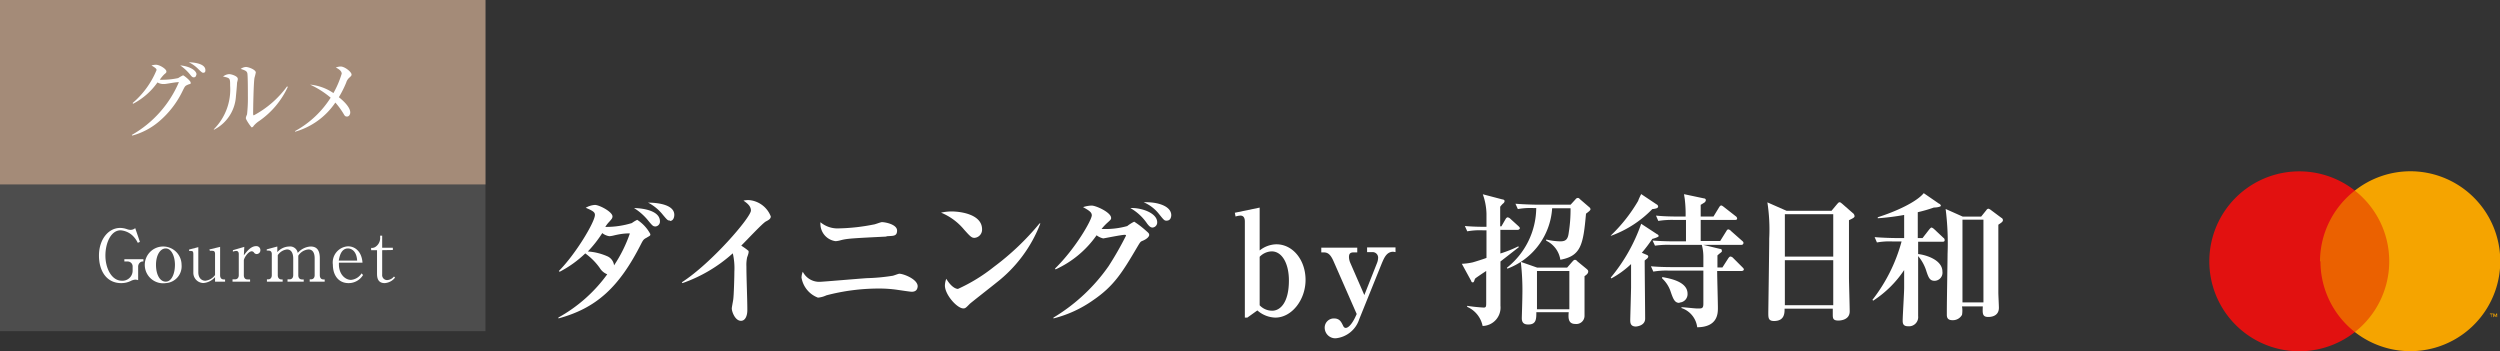<svg id="b062badd-a60d-48a9-bc14-225c3a432b68" data-name="レイヤー 1" xmlns="http://www.w3.org/2000/svg" viewBox="0 0 271.8 38.2"><rect x="0" y="0" width="271.8" height="38.2" fill="#333333" stroke="none"/><g id="a38ea415-f9dd-4ec7-97f2-323e4c2463c5" data-name="Circles only"><rect x="251.67" y="20.72" width="8.56" height="15.38" fill="#eb6100"/><path d="M276.21,88.79A9.78,9.78,0,0,1,280,81.1a9.78,9.78,0,1,0,0,15.38,9.78,9.78,0,0,1-3.74-7.69" transform="translate(-23.98 -60.38)" fill="#e21110"/><path d="M294.85,94.85v-.31H295v-.07h-.32v.07h.13v.31Zm.62,0v-.38h-.09l-.12.26-.11-.26h-.1v.38h.07v-.28l.1.24h.08l.1-.24v.28Z" transform="translate(-23.98 -60.38)" fill="#f5a400"/><path d="M286,79A9.77,9.77,0,0,0,280,81.1a9.78,9.78,0,0,1,0,15.38A9.78,9.78,0,1,0,286,79" transform="translate(-23.98 -60.38)" fill="#f5a400"/></g><rect width="52.78" height="36" fill="#4d4d4d"/><rect width="52.78" height="20.05" fill="#a48b78"/><path d="M39,90.84a1,1,0,0,0-.32-.06,1.3,1.3,0,0,0-.47.14,2.34,2.34,0,0,1-1.06.24c-1.55,0-2.41-1.28-2.41-3s1-3,2.31-3a2.3,2.3,0,0,1,.75.14,1.2,1.2,0,0,0,.37.07.76.76,0,0,0,.51-.19l.51,1.5-.23.1a2.81,2.81,0,0,0-.54-.76,2.14,2.14,0,0,0-1.33-.6c-1.06,0-1.65,1.39-1.65,2.75s.66,2.73,1.79,2.73a1.1,1.1,0,0,0,1.17-1.07v-.45a.54.54,0,0,0-.58-.57h-.32v-.25h2.07v.25a.46.46,0,0,0-.33.08.6.6,0,0,0-.24.52Z" transform="translate(-23.98 -60.38)" fill="#fff"/><path d="M42,91.16a2,2,0,1,1,1.72-2A1.83,1.83,0,0,1,42,91.16Zm0-3.77c-.61,0-1.06.75-1.06,1.78S41.34,91,42,91,43,90.09,43,89.17,42.62,87.39,42,87.39Z" transform="translate(-23.98 -60.38)" fill="#fff"/><path d="M47.36,91v-.49a1.86,1.86,0,0,1-1.27.64A1.11,1.11,0,0,1,45,90v-2c0-.33-.12-.33-.28-.33a.42.42,0,0,0-.18,0l0-.16,1-.26v2.73c0,.64.38.92.76.92a1.49,1.49,0,0,0,1.06-.62v-2.3c0-.27-.13-.33-.28-.33a1.33,1.33,0,0,0-.28,0l-.06-.15,1.17-.28V90.3c0,.31.16.46.39.46h.15V91Z" transform="translate(-23.98 -60.38)" fill="#fff"/><path d="M50.49,88.14c.28-.36.73-1,1.34-1a.43.43,0,0,1,.46.44.41.41,0,0,1-.4.42.35.35,0,0,1-.3-.17.33.33,0,0,0-.23-.13c-.4,0-.87.75-.87,1V90.3c0,.31.16.46.39.46h.29V91H49.26v-.25h.28c.22,0,.4-.15.4-.46V88c0-.16-.06-.34-.28-.34a1.31,1.31,0,0,0-.36.08l0-.16,1.24-.36Z" transform="translate(-23.98 -60.38)" fill="#fff"/><path d="M54.13,87.18v.61a1.78,1.78,0,0,1,1.29-.61.84.84,0,0,1,.93.7,2,2,0,0,1,1.4-.7c.68,0,1,.41,1,1.28V90.3c0,.29.15.46.39.46h.14V91H57.65v-.25h.14c.28,0,.4-.21.4-.46V88.5c0-.22,0-1-.68-1a1.46,1.46,0,0,0-1.1.68V90.3c0,.32.18.46.39.46H57V91H55.24v-.25h.23c.21,0,.39-.14.39-.46V88.5c0-.16,0-1-.68-1a1.39,1.39,0,0,0-1,.62V90.3c0,.32.19.46.39.46h.14V91H53v-.25h.14c.23,0,.39-.16.39-.46V88c0-.24-.13-.37-.32-.37a.75.75,0,0,0-.23,0l0-.14Z" transform="translate(-23.98 -60.38)" fill="#fff"/><path d="M63.45,90.28a1.83,1.83,0,0,1-1.58.88c-1.09,0-1.7-.86-1.7-2a1.76,1.76,0,0,1,1.65-2c.76,0,1.49.57,1.57,1.78H60.83c-.07,1.31.74,1.87,1.3,1.87a1.51,1.51,0,0,0,1.16-.71Zm-.64-1.57c-.07-1.12-.7-1.32-1-1.32-.79,0-.94,1-1,1.32Z" transform="translate(-23.98 -60.38)" fill="#fff"/><path d="M65.53,87.58v2.65a.54.54,0,0,0,.54.6,1,1,0,0,0,.74-.39l.12.12a1.55,1.55,0,0,1-1.13.6c-.8,0-.83-.68-.83-1.07V87.58h-.64v-.25a.7.7,0,0,0,.51-.14,1.15,1.15,0,0,0,.47-1V86h.22v1.31h1.16v.25Z" transform="translate(-23.98 -60.38)" fill="#fff"/><path d="M38.31,75.05a12,12,0,0,0,5.12-5.74c-.4,0-1.08.15-1.5.2l-.32,0a1.28,1.28,0,0,1-.51-.17,7.4,7.4,0,0,1-2.65,2.32l-.05-.08A9.37,9.37,0,0,0,41,68c0-.1,0-.18-.55-.5a1.63,1.63,0,0,1,.49-.08c.4,0,1.13.46,1.13.72,0,.11,0,.14-.23.32a4.08,4.08,0,0,0-.49.59,8.28,8.28,0,0,0,2-.18,4.74,4.74,0,0,1,.53-.3c.09,0,.83.59.83.79s0,.1-.31.23-.32.19-.54.62a10.06,10.06,0,0,1-2.57,3.36,7.55,7.55,0,0,1-2.93,1.55Zm7-6.55a.26.26,0,0,1-.26.29c-.12,0-.19-.05-.32-.2a5.13,5.13,0,0,0-1.16-1.1C44.52,67.57,45.35,68,45.35,68.5Zm1-.47c0,.26-.17.26-.24.26s-.13,0-.56-.43a3.63,3.63,0,0,0-1-.71C45.26,67.17,46.31,67.35,46.31,68Z" transform="translate(-23.98 -60.38)" fill="#fff"/><path d="M49.75,69.39c0,.23-.1,1.26-.12,1.47a4.36,4.36,0,0,1-2.4,3.63l0-.06A6.13,6.13,0,0,0,49,69.7c0-.83,0-.83-.77-1a1.17,1.17,0,0,1,.66-.26c.26,0,.94.22.94.5C49.86,69,49.76,69.32,49.75,69.39Zm2.43,4.13a2.83,2.83,0,0,0-.63.55c0,.05-.14.16-.2.16s-.64-.83-.64-1,.12-.36.13-.43a15.87,15.87,0,0,0,.09-2c0-.37,0-2.22-.06-2.46s-.24-.31-.72-.47a1.1,1.1,0,0,1,.56-.21c.3,0,1.08.3,1.08.6a5.27,5.27,0,0,1-.14.57c-.1.51-.15,3.31-.15,3.92,0,0,0,.17.07.17a10.65,10.65,0,0,0,3.62-3.15l.08.06A9.19,9.19,0,0,1,52.18,73.52Z" transform="translate(-23.98 -60.38)" fill="#fff"/><path d="M61.92,68.86a1.16,1.16,0,0,0-.3.5,11.59,11.59,0,0,1-.8,1.59c.25.19,1.24,1,1.24,1.66,0,.18-.11.44-.35.44s-.26-.11-.44-.4a8.32,8.32,0,0,0-.83-1.12,7.87,7.87,0,0,1-4.38,3.17l0-.07A10.61,10.61,0,0,0,59.93,71a9.84,9.84,0,0,0-2.24-1.42,5.39,5.39,0,0,1,2.54.92,10.22,10.22,0,0,0,.9-2.11c0-.33-.41-.55-.64-.67a1.65,1.65,0,0,1,.52-.11c.46,0,1.19.6,1.19.87C62.2,68.61,62.15,68.65,61.92,68.86Z" transform="translate(-23.98 -60.38)" fill="#fff"/><path d="M94.25,86.24c-.28.14-.36.25-.56.64-2.39,4.73-4.87,7-9,8.12l0-.1A16.3,16.3,0,0,0,90,90.2a1.65,1.65,0,0,1-.81-.68,6.74,6.74,0,0,0-1.58-1.59,11.91,11.91,0,0,1-2.79,2l-.08-.09c1.83-1.83,3.92-5.34,3.92-6.09,0-.28-.16-.43-1-.78a2.26,2.26,0,0,1,1-.31c.48,0,1.91.75,1.91,1.25,0,.2-.11.31-.36.59a3,3,0,0,0-.42.55,9.49,9.49,0,0,0,2.89-.42,3.2,3.2,0,0,1,.58-.35,4.2,4.2,0,0,1,1.41,1.52C94.73,86,94.64,86,94.25,86.24ZM90.63,86a2.85,2.85,0,0,1-.39.06,1.56,1.56,0,0,1-.78-.34,12.88,12.88,0,0,1-1.57,2,6.31,6.31,0,0,1,2.09.51,1.23,1.23,0,0,1,.76,1,15.17,15.17,0,0,0,1.72-3.47C91.85,85.74,91.24,85.85,90.63,86ZM95.25,85c-.28,0-.34-.08-.9-.76A6.12,6.12,0,0,0,92.91,83c.52,0,2.82.14,2.82,1.45A.53.53,0,0,1,95.25,85Zm1.57-.64c-.25,0-.29-.06-.76-.61a4.91,4.91,0,0,0-1.62-1.34c.87,0,2.85.16,2.85,1.33C97.29,84,97.18,84.4,96.82,84.4Z" transform="translate(-23.98 -60.38)" fill="#fff"/><path d="M107.24,84.46c-.38.21-2.25,2.22-2.67,2.62.2.14.42.28.62.44s.18.12.18.27-.14.51-.16.56a3.9,3.9,0,0,0-.08,1c0,1.32.1,3.45.1,4.75,0,.66-.25,1.16-.69,1.16-.64,0-1-1-1-1.34,0-.14.14-.81.16-1,.06-.36.12-2.36.12-3a7.24,7.24,0,0,0-.17-2,16.06,16.06,0,0,1-5.47,3.24l-.07-.09c3.23-2.08,7.51-7.07,7.51-7.8,0-.52-.46-.83-.81-1.08a2.87,2.87,0,0,1,.54-.06,2.78,2.78,0,0,1,2.43,1.78C107.78,84.18,107.53,84.31,107.24,84.46Z" transform="translate(-23.98 -60.38)" fill="#fff"/><path d="M123.09,92.1c-.14,0-1.27-.17-1.48-.2a13.78,13.78,0,0,0-2.13-.15,22.47,22.47,0,0,0-5.66.74,2.67,2.67,0,0,1-.91.25,2.82,2.82,0,0,1-1.79-2.18,1.79,1.79,0,0,1,.14-.64,2,2,0,0,0,2,1.09c.22,0,4.18-.34,5-.39a20.45,20.45,0,0,0,2.71-.25c.13,0,.67-.23.78-.23.45,0,2,.59,2,1.37C123.72,91.9,123.52,92.1,123.09,92.1Zm-2.74-6c-3.84.19-4.26.22-4.94.39a2.67,2.67,0,0,1-.58.11,1.9,1.9,0,0,1-1.65-1.75,1.71,1.71,0,0,1,0-.31,2.87,2.87,0,0,0,2,.67,21.13,21.13,0,0,0,3.77-.42c.14,0,.77-.26.91-.26.36,0,1.65.24,1.65.92S121,86,120.35,86.07Z" transform="translate(-23.98 -60.38)" fill="#fff"/><path d="M129.92,86.24c-.31,0-.47-.17-1.12-.89a6.39,6.39,0,0,0-2.51-1.85,5.19,5.19,0,0,1,1.17-.13c.87,0,3.29.28,3.29,1.94A.89.89,0,0,1,129.92,86.24Zm2.39,4.87c-.45.37-2.81,2.21-2.9,2.31-.44.45-.49.49-.7.49-.67,0-2-1.49-2-2.49a2.22,2.22,0,0,1,.15-.73c.66,1.09,1.2,1.1,1.27,1.1a18.53,18.53,0,0,0,3.91-2.4A28.26,28.26,0,0,0,137,84.67l.09,0A14.88,14.88,0,0,1,132.31,91.11Z" transform="translate(-23.98 -60.38)" fill="#fff"/><path d="M148.18,86.57c-.2.08-.23.12-.53.62C146,90,145.09,91.47,142.85,93a12.91,12.91,0,0,1-4.34,2l0-.09a19.64,19.64,0,0,0,6-5.6,35.25,35.25,0,0,0,1.89-3.31c0-.09-.09-.09-.14-.09-.37,0-2.26.39-2.34.39a1.89,1.89,0,0,1-.72-.34,11,11,0,0,1-4.46,3.71l-.06-.09c2.25-2.2,4-5.29,4-5.79,0-.34-.31-.53-.95-.89a3.31,3.31,0,0,1,.93-.17c.49,0,2.12.75,2.12,1.34,0,.14,0,.17-.43.55a6.22,6.22,0,0,0-.61.65,8.88,8.88,0,0,0,2.79-.31,4.33,4.33,0,0,1,.76-.48,10.06,10.06,0,0,1,1.3,1c.25.22.33.28.33.45S148.68,86.37,148.18,86.57Zm1.11-1.45c-.25,0-.41-.2-.58-.41A5.46,5.46,0,0,0,146.87,83c1.17-.06,2.92.52,2.92,1.55A.55.55,0,0,1,149.29,85.12Zm1.51-.75c-.23,0-.28-.06-.81-.72a4.23,4.23,0,0,0-1.67-1.28c1.53-.06,3,.42,3,1.41C151.31,84,151.24,84.37,150.8,84.37Z" transform="translate(-23.98 -60.38)" fill="#fff"/><path d="M158.23,83.51l2.7-.56v4.66a3,3,0,0,1,1.82-.67c1.78,0,3.17,1.7,3.17,3.87s-1.5,4.1-3.29,4.1a3.09,3.09,0,0,1-1.95-.78l-1.09.78h-.27V84.5c0-.18,0-.68-.48-.68a2.06,2.06,0,0,0-.53.1Zm2.7,10.06a1.86,1.86,0,0,0,1.37.59c.86,0,1.81-.87,1.81-3.29,0-1.85-.75-3.16-1.87-3.16a1.89,1.89,0,0,0-1.31.59Z" transform="translate(-23.98 -60.38)" fill="#fff"/><path d="M175.45,87.75c-.74,0-1,.72-1.22,1.21l-2.48,6.14a3,3,0,0,1-2.56,2.06A1.16,1.16,0,0,1,168,96,1,1,0,0,1,169,95c.64,0,.8.39,1,.79.08.19.2.24.28.24.42,0,.89-.81,1.09-1.27l.11-.24-2.5-5.7c-.35-.81-.65-1-1.1-1h-.25v-.51h3.91v.51h-.39c-.42,0-.51.19-.51.52a1.72,1.72,0,0,0,.14.61l1.53,3.51L173.68,89a1.67,1.67,0,0,0,.13-.64.6.6,0,0,0-.64-.57h-.56v-.51h3.09v.51Z" transform="translate(-23.98 -60.38)" fill="#fff"/><path d="M189,85.37h-1.9v2.57a12.84,12.84,0,0,0,1.95-.78l.06.09-2,1.56c0,.6,0,4.62,0,4.81a2,2,0,0,1-1.94,2.2,2.89,2.89,0,0,0-1.68-2.08v-.11a18,18,0,0,0,1.81.19c.26,0,.26-.16.26-.55V89.84c-.39.25-1,.67-1.15.78s-.13.46-.3.46-.17-.14-.2-.19l-1-1.83a6.66,6.66,0,0,0,1.16-.15c.24-.06,1.27-.39,1.52-.49v-3h-.4a7.64,7.64,0,0,0-1.69.11l-.26-.58c.83.08,1.73.09,2.35.09V83.61a6.68,6.68,0,0,0-.4-2.11l2.13.56c.14,0,.24.1.24.17a.36.36,0,0,1-.17.28,2.25,2.25,0,0,0-.31.35c0,.34,0,1.82,0,2.13h.13l.45-.78c.06-.11.15-.2.23-.2a.52.52,0,0,1,.3.16l.87.79c.11.1.16.17.16.24S189.09,85.37,189,85.37Zm7.41-1.75c-.3,3.38-.55,4.59-2.79,5a2.73,2.73,0,0,0-1.54-2.07l0-.13a7.21,7.21,0,0,0,1.53.2c.58,0,.83-.2.92-.92a15.91,15.91,0,0,0,.2-2.68h-2a7.52,7.52,0,0,1-4.87,6.57l-.05-.1A8.39,8.39,0,0,0,191,83h-.31a7.64,7.64,0,0,0-1.69.11l-.26-.58c1,.08,2.05.1,2.23.1h3.77l.53-.58a.33.33,0,0,1,.25-.15c.06,0,.11,0,.25.15l1,.86a.3.3,0,0,1,.13.23C196.87,83.25,196.81,83.31,196.4,83.62Zm-.16,6.79c0,1.94,0,2.15,0,2.57s0,1.37,0,1.73a.89.89,0,0,1-1,.89c-.8,0-.77-.69-.72-1.28h-3.52c0,.73,0,1.34-.88,1.34-.53,0-.7-.26-.7-.69,0-.1.06-2,.06-2.41a26.39,26.39,0,0,0-.17-3.71l1.77.62h3.27l.56-.64c.16-.17.19-.2.27-.2s.15,0,.29.17l1,.82c.12.11.17.16.17.27S196.63,90.16,196.24,90.41Zm-1.65-.57h-3.52V94h3.52Z" transform="translate(-23.98 -60.38)" fill="#fff"/><path d="M203.62,86.35a15.9,15.9,0,0,1-1.14,1.51l.56.24a.21.21,0,0,1,.14.17.36.36,0,0,1-.14.23s-.22.17-.25.21c0,1,.05,5.5.05,6.31s-1,.86-1,.86c-.62,0-.62-.44-.62-.72,0-.11.09-3.32.09-3.54,0-.4,0-2.17,0-2.53a9.94,9.94,0,0,1-2.15,1.56l-.06-.09a18.81,18.81,0,0,0,3.31-5.85l1.74,1.14c.05,0,.16.1.16.2S203.77,86.32,203.62,86.35Zm0-3.24A11.86,11.86,0,0,1,199.17,86l-.08,0a17.15,17.15,0,0,0,3-3.8c0-.07.27-.63.32-.72l1.66,1.11a.29.29,0,0,1,.18.23C204.26,83,204.05,83.06,203.66,83.11ZM213.33,87h-4.18l1.83.44c.17,0,.2.1.2.21s0,.1-.11.19a4.6,4.6,0,0,0-.37.31c0,.35,0,.56,0,1.31h.54l.64-1c.06-.08.14-.19.23-.19a.47.47,0,0,1,.3.16l1,1c.11.11.16.16.16.25s-.12.16-.23.16h-2.67c0,.64.08,3.41.08,4s0,2.1-2.25,2.12a2.52,2.52,0,0,0-1.71-2.09v-.09c.34,0,1.37.14,1.79.14s.59,0,.59-.52V89.8h-3.76a8.29,8.29,0,0,0-1.68.11l-.26-.58c1,.09,2.05.09,2.23.09h3.47V88.24A5,5,0,0,0,209,87h-3.4a10,10,0,0,0-1.69.09l-.26-.56c.95.08,2.06.09,2.23.09h1.4V84.29h-1.33a9.22,9.22,0,0,0-1.68.11l-.25-.58c.95.1,2,.1,2.22.1h1a13.3,13.3,0,0,0-.08-1.78c0-.11-.09-.56-.09-.65l2.17.46c.11,0,.2.08.2.19a.37.37,0,0,1-.14.25s-.36.23-.42.26c0,.39,0,.49,0,1.27h1.39l.61-1c.08-.13.15-.2.23-.2s.17.07.3.17l1.28,1a.32.32,0,0,1,.15.25c0,.14-.14.15-.23.15h-3.73v.5c0,.28,0,1.53,0,1.79H211l.66-1.06c.07-.12.12-.2.23-.2a.46.46,0,0,1,.28.17l1.2,1.06c.09.08.16.13.16.24S213.44,87,213.33,87Zm-6.75,6.31c-.51,0-.67-.34-1-1.32a3.43,3.43,0,0,0-.89-1.34V90.5c.81.15,2.76.48,2.76,1.81A.91.91,0,0,1,206.58,93.27Z" transform="translate(-23.98 -60.38)" fill="#fff"/><path d="M225,84.32c0,1.87,0,3.85,0,6.19,0,.6.08,3.19.08,3.72,0,1-1.14,1-1.23,1-.6,0-.61-.26-.61-.67,0-.06,0-.56,0-.62h-5.24c0,.48,0,1.34-1.15,1.34-.62,0-.62-.36-.62-.89,0-.31.1-6.8.1-8.08a19.37,19.37,0,0,0-.2-3.93l2.09.92h4.88l.61-.73c.13-.14.17-.2.27-.2s.15.06.29.17l1.14,1a.43.43,0,0,1,.19.29C225.65,84,225.49,84.09,225,84.32Zm-1.71-.65h-5.26v4.61h5.26Zm0,5h-5.26v4.89h5.26Z" transform="translate(-23.98 -60.38)" fill="#fff"/><path d="M235.19,86.66h-2.67V88c.77.08,2.64.6,2.64,1.91a.88.88,0,0,1-.84,1c-.53,0-.66-.33-.89-1a4.63,4.63,0,0,0-.91-1.69c0,3.39,0,3.65,0,4.24,0,.36,0,2,0,2.28a1,1,0,0,1-1.1,1.11c-.53,0-.58-.31-.58-.61,0-.53.16-3,.16-3.6v-1.9a11.62,11.62,0,0,1-3.37,3.33l-.08-.09a17.84,17.84,0,0,0,3.17-6.35h-1a7.65,7.65,0,0,0-1.68.11l-.25-.58c.95.08,2,.1,2.21.1h1l0-2.51a26.37,26.37,0,0,1-2.87.36l0-.11c2-.64,4.19-1.64,5-2.62l1.67,1.15c.08,0,.19.14.19.23s-.42.19-.75.18a15.75,15.75,0,0,1-1.76.51c0,.44,0,2.4,0,2.81H233l.73-.94c.13-.15.19-.2.25-.2s.22.11.28.17l1,.94a.28.28,0,0,1,.14.23C235.42,86.65,235.28,86.66,235.19,86.66Zm6.05-1.85c0,.62,0,4.92,0,7.39,0,.26.06,1.4.06,1.64,0,1-1,1-1.16,1-.65,0-.62-.4-.59-1.15h-2.26a2.75,2.75,0,0,1,0,.92,1.13,1.13,0,0,1-1.05.58c-.56,0-.6-.35-.6-.6,0-.07,0-.29,0-.4,0-1.05.08-5.62.08-6.21a29.77,29.77,0,0,0-.21-4.88l1.86.83h2l.58-.72a.28.28,0,0,1,.22-.14.71.71,0,0,1,.23.12l1.18.88c.05,0,.15.12.15.2C241.79,84.48,241.5,84.63,241.24,84.81Zm-1.62-.55h-2.28v9h2.28Z" transform="translate(-23.98 -60.38)" fill="#fff"/></svg>